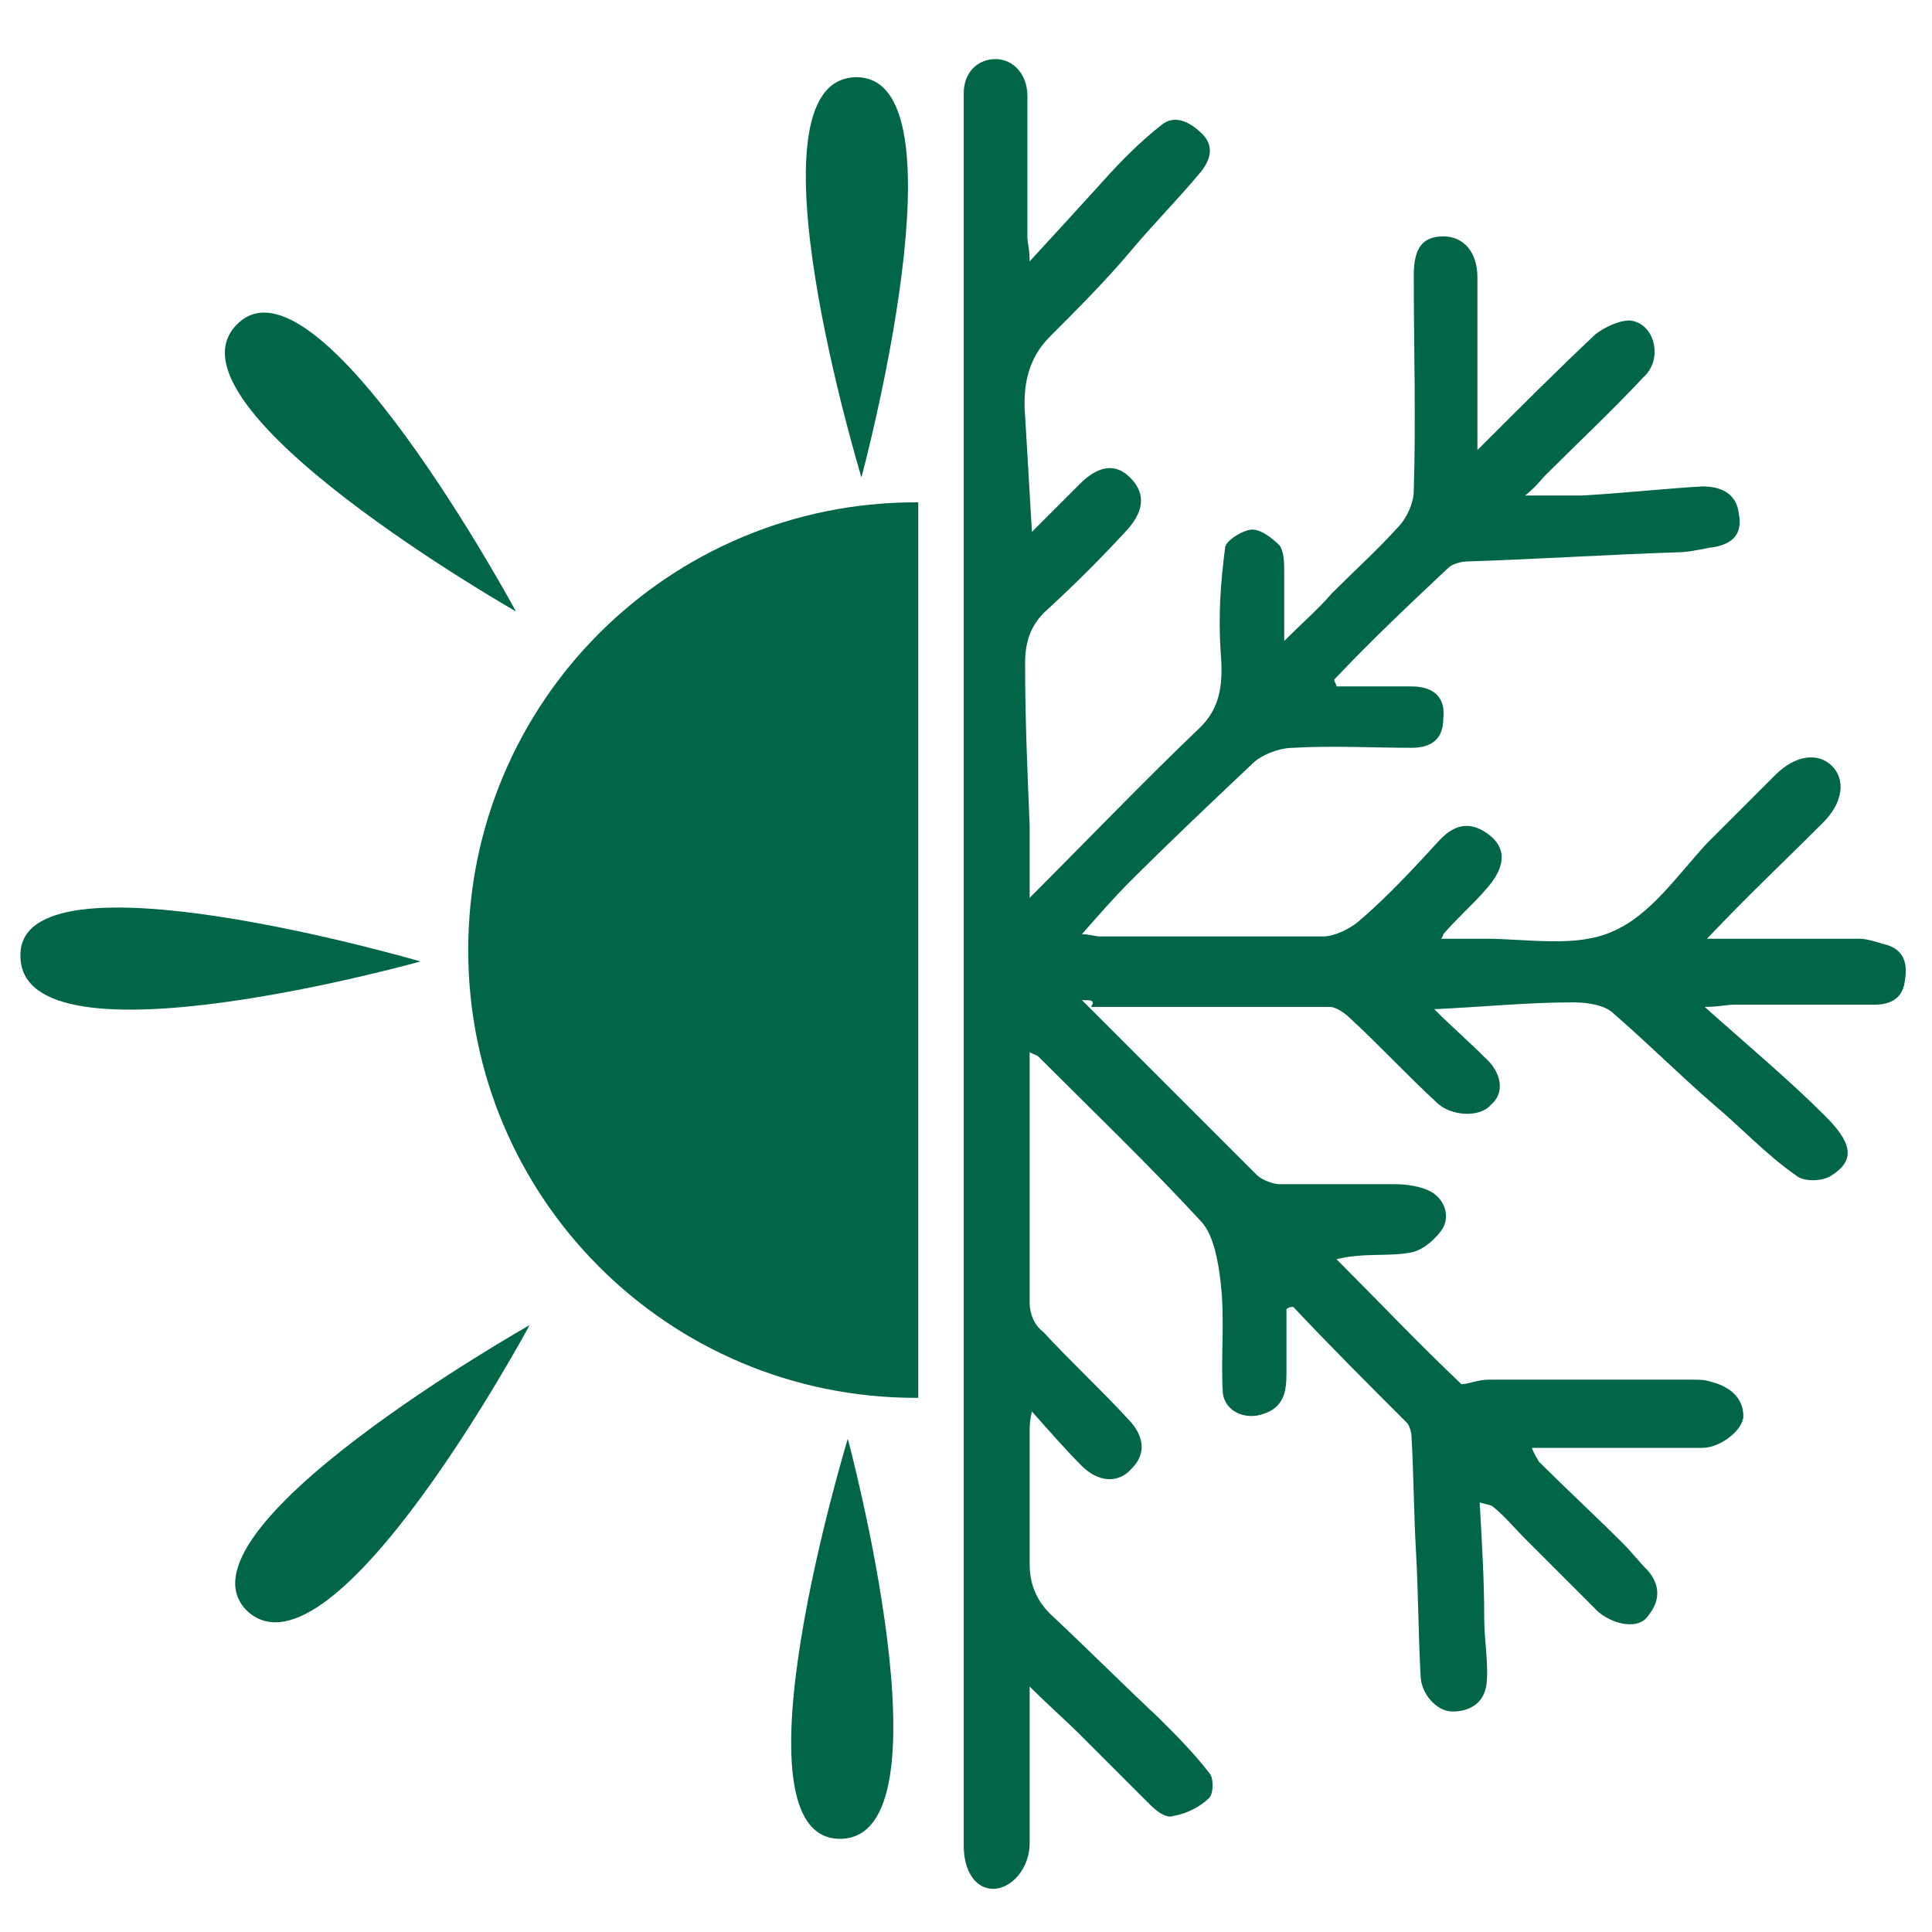 <?xml version="1.0" encoding="utf-8"?>
<!-- Generator: Adobe Illustrator 19.2.0, SVG Export Plug-In . SVG Version: 6.00 Build 0)  -->
<svg version="1.1" id="Capa_1" xmlns="http://www.w3.org/2000/svg" xmlns:xlink="http://www.w3.org/1999/xlink" x="0px" y="0px"
	 viewBox="0 0 85 85" style="enable-background:new 0 0 85 85;" xml:space="preserve">
<style type="text/css">
	.st0{fill:#17A84B;}
	.st1{fill:#FFFFFF;}
	.st2{fill:#006647;}
	.st3{fill-rule:evenodd;clip-rule:evenodd;fill:#00452E;}
	.st4{fill:#0C9E39;}
	.st5{fill-rule:evenodd;clip-rule:evenodd;fill:#006648;}
	.st6{fill:#00452E;}
	.st7{fill:#006648;}
</style>
<g>
	<path class="st2" d="M47.6,44c2.7,2.7,5.2,5.2,7.7,7.7c0.2,0.2,0.7,0.4,1,0.4c1.7,0,3.4,0,5.1,0c0.5,0,1.1,0.1,1.5,0.3
		c0.6,0.3,0.9,1,0.6,1.6c-0.3,0.5-0.9,1-1.4,1.1c-1,0.2-2.1,0-3.3,0.3c1.8,1.8,3.6,3.7,5.5,5.5c0.3,0,0.7-0.2,1.2-0.2c3,0,6,0,9,0
		c0.3,0,0.5,0,0.8,0.1c0.8,0.2,1.4,0.7,1.4,1.5c0,0.6-1,1.4-1.8,1.4c-2.1,0-4.3,0-6.4,0h-1.1c0.1,0.3,0.2,0.4,0.3,0.6
		c1.2,1.2,2.5,2.4,3.7,3.6c0.4,0.4,0.7,0.8,1.1,1.2c0.6,0.7,0.5,1.4,0,2c-0.4,0.6-1.5,0.4-2.2-0.2c-1.1-1.1-2.1-2.1-3.2-3.2
		c-0.5-0.5-0.9-1-1.4-1.4c-0.1-0.1-0.3-0.1-0.6-0.2c0.1,1.8,0.2,3.4,0.2,5.1c0,1,0.2,2,0.1,2.9c-0.1,0.8-0.7,1.2-1.5,1.2
		c-0.7,0-1.4-0.8-1.4-1.6c-0.1-1.8-0.1-3.6-0.2-5.4c-0.1-1.7-0.1-3.4-0.2-5.1c0-0.2-0.1-0.5-0.2-0.6c-1.7-1.7-3.4-3.4-5-5.1
		c-0.1,0-0.2,0-0.3,0.1c0,0.9,0,1.8,0,2.8c0,0.8-0.1,1.5-1,1.8c-0.8,0.3-1.7-0.1-1.8-0.9c-0.1-1.6,0.1-3.3-0.1-4.9
		c-0.1-0.9-0.3-2-0.8-2.6c-2.3-2.5-4.8-4.9-7.2-7.3c-0.1-0.1-0.2-0.1-0.4-0.2v1.3c0,3.2,0,6.4,0,9.7c0,0.5,0.2,1,0.6,1.3
		c1.2,1.3,2.5,2.5,3.7,3.8c0.8,0.8,0.8,1.6,0.2,2.2c-0.6,0.7-1.5,0.6-2.2-0.1c-0.7-0.7-1.4-1.5-2.2-2.4c-0.1,0.4-0.1,0.7-0.1,0.9
		c0,1.9,0,3.9,0,5.8c0,0.9,0.3,1.6,0.9,2.2c1.6,1.5,3.2,3.1,4.8,4.6c0.8,0.8,1.5,1.5,2.2,2.4c0.2,0.2,0.2,0.9,0,1.1
		c-0.4,0.4-1,0.7-1.6,0.8c-0.3,0.1-0.7-0.2-1-0.5c-1-1-2-2-3-3c-0.7-0.7-1.5-1.4-2.3-2.2v4.4c0,0.8,0,1.6,0,2.5c0,1.1-0.8,2-1.6,2
		c-0.8,0-1.3-0.8-1.3-1.9c0-23.6,0-47.2,0-70.8c0-2.1,0-4.2,0-6.3c0-0.9,0.6-1.5,1.4-1.5c0.8,0,1.4,0.7,1.4,1.6c0,2.1,0,4.1,0,6.2
		c0,0.3,0.1,0.5,0.1,1.1c1.2-1.3,2.2-2.4,3.2-3.5c0.8-0.9,1.7-1.8,2.6-2.5c0.6-0.5,1.3-0.1,1.8,0.4c0.5,0.5,0.4,1.1-0.1,1.7
		c-1,1.2-2.1,2.3-3.1,3.5c-1.1,1.3-2.3,2.5-3.5,3.7c-1,1-1.2,2.2-1.1,3.5c0.1,1.7,0.2,3.3,0.3,5.1c0.7-0.7,1.4-1.4,2.1-2.1
		c0.8-0.8,1.5-0.9,2.1-0.4c0.8,0.7,0.8,1.5,0,2.4c-1.1,1.2-2.3,2.4-3.5,3.5c-0.8,0.7-1,1.5-1,2.4c0,2.4,0.1,4.7,0.2,7.1
		c0,1,0,1.9,0,3.2c2.6-2.6,4.9-5,7.4-7.4c1.1-1,1.1-2.2,1-3.5c-0.1-1.5,0-3,0.2-4.5c0-0.3,0.8-0.8,1.2-0.8c0.4,0,0.9,0.4,1.2,0.7
		c0.2,0.3,0.2,0.8,0.2,1.2c0,0.9,0,1.8,0,3c0.8-0.8,1.5-1.4,2.1-2.1c1-1,2-1.9,2.9-2.9c0.4-0.4,0.7-1.1,0.7-1.6c0.1-3.2,0-6.3,0-9.5
		c0-1.2,0.4-1.7,1.3-1.7c0.9,0,1.5,0.7,1.5,1.8c0,2.4,0,4.9,0,7.6c1.8-1.8,3.5-3.5,5.2-5.1c0.4-0.3,1-0.6,1.5-0.6
		c1.1,0.1,1.5,1.7,0.6,2.5c-1.4,1.5-2.9,2.9-4.3,4.3c-0.2,0.2-0.4,0.5-0.9,0.9c1,0,1.8,0,2.5,0c1.8-0.1,3.6-0.3,5.3-0.4
		c0.8,0,1.5,0.3,1.6,1.2c0.2,1-0.4,1.4-1.3,1.5c-0.5,0.1-1,0.2-1.4,0.2c-3.1,0.1-6.1,0.3-9.2,0.4c-0.3,0-0.7,0.1-0.9,0.3
		c-1.7,1.6-3.4,3.2-5,4.9c0,0.1,0.1,0.2,0.1,0.3c1.1,0,2.2,0,3.3,0c1,0,1.5,0.5,1.4,1.4c0,0.9-0.5,1.3-1.4,1.3c-1.7,0-3.5-0.1-5.2,0
		c-0.6,0-1.4,0.3-1.8,0.7c-1.8,1.7-3.6,3.4-5.4,5.2c-0.7,0.7-1.4,1.5-2.1,2.3c0.3,0,0.6,0.1,0.8,0.1c3.3,0,6.6,0,9.8,0
		c0.5,0,1.1-0.3,1.5-0.6c1.3-1.1,2.5-2.4,3.6-3.6c0.9-1,1.7-0.7,2.3-0.2c0.7,0.6,0.6,1.4-0.2,2.3c-0.6,0.7-1.3,1.3-1.9,2
		c0,0,0,0.1-0.1,0.2c0.7,0,1.3,0,1.9,0c1.9,0,4,0.4,5.6-0.3c1.7-0.7,2.9-2.5,4.2-3.9c1-1,2-2,3-3c0.9-0.9,1.9-1,2.5-0.4
		c0.6,0.6,0.5,1.6-0.4,2.5c-1.6,1.6-3.3,3.2-5.1,5.1h1.2c1.8,0,3.7,0,5.5,0c0.4,0,0.9,0.2,1.3,0.3c0.8,0.3,0.8,1,0.7,1.6
		c-0.1,0.7-0.6,1-1.3,1c-2.1,0-4.1,0-6.2,0c-0.3,0-0.7,0.1-1.3,0.1c1.9,1.7,3.7,3.2,5.3,4.8c1.1,1.1,1.4,1.9,0.3,2.6
		c-0.4,0.3-1.3,0.3-1.6,0c-1.3-0.9-2.4-2.1-3.6-3.1c-1.5-1.3-2.9-2.7-4.4-4c-0.4-0.4-1.2-0.5-1.8-0.5c-2,0-3.9,0.2-6.1,0.3
		c0.8,0.8,1.5,1.4,2.2,2.1c0.8,0.7,0.9,1.6,0.3,2.1c-0.5,0.6-1.8,0.5-2.4-0.1c-1.3-1.2-2.5-2.5-3.8-3.7c-0.2-0.2-0.6-0.5-0.9-0.5
		c-3.5,0-7,0-10.5,0C48.2,44,48,44,47.6,44"/>
	<path class="st2" d="M37.9,21c0,0-5.3-17.4-0.3-17.6C42.7,3.2,37.9,21,37.9,21"/>
	<path class="st2" d="M22.7,26.9c0,0-15.8-9-12.3-12.6C13.9,10.6,22.7,26.9,22.7,26.9"/>
	<path class="st2" d="M18.5,42.3c0,0-17.5,4.9-17.6-0.2C0.7,37.1,18.5,42.3,18.5,42.3"/>
	<path class="st2" d="M23.3,58.3c0,0-8.6,16-12.4,12.6C7.2,67.4,23.3,58.3,23.3,58.3"/>
	<path class="st2" d="M37.3,63.3c0,0,4.7,17.5-0.3,17.6C31.9,81,37.3,63.3,37.3,63.3"/>
	<path class="st2" d="M40.4,22.1c0,0-0.1,0-0.1,0c-10.9,0-19.7,8.8-19.7,19.7s8.8,19.7,19.7,19.7c0,0,0.1,0,0.1,0V22.1z"/>
</g>
</svg>
